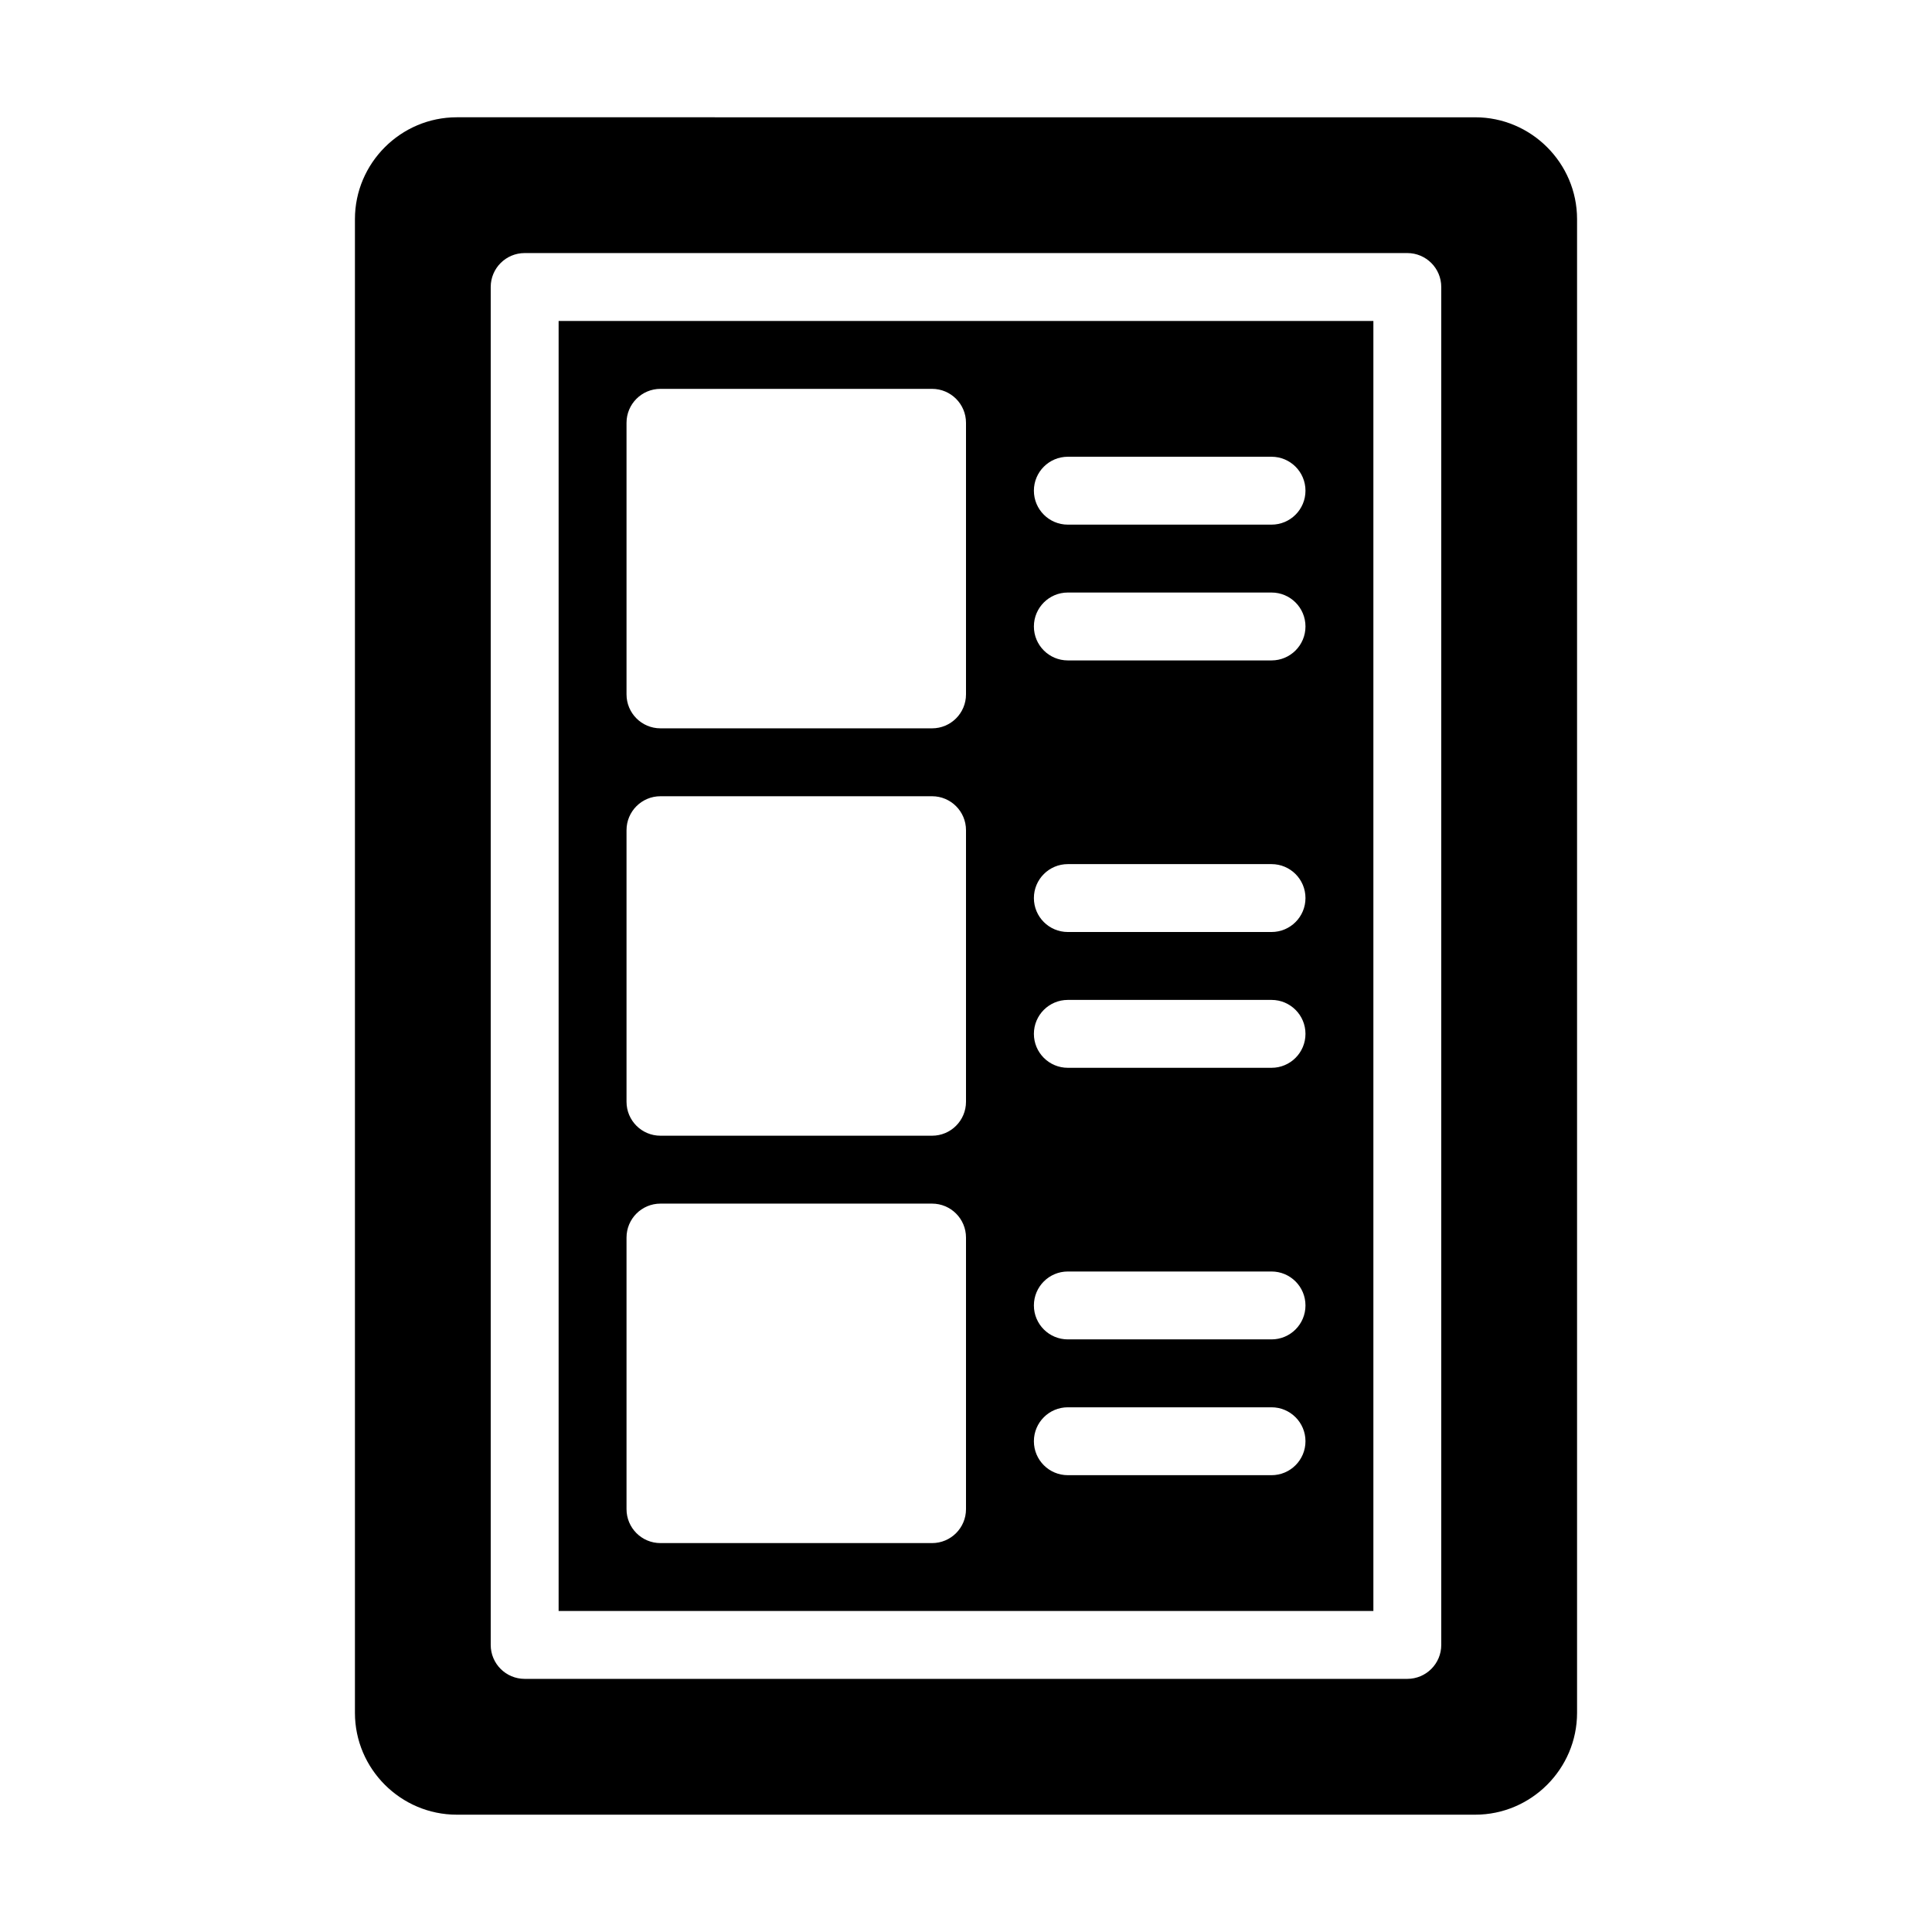 <?xml version="1.0" encoding="UTF-8"?>
<!-- Uploaded to: ICON Repo, www.svgrepo.com, Generator: ICON Repo Mixer Tools -->
<svg fill="#000000" width="800px" height="800px" version="1.1" viewBox="144 144 512 512" xmlns="http://www.w3.org/2000/svg">
 <g>
  <path d="m507.96 229.06h-215.92v341.87h215.92zm-107.96 314.88c0 4.973-4.027 8.996-8.996 8.996h-71.973c-4.969 0-8.996-4.023-8.996-8.996v-71.973c0-4.973 4.027-8.996 8.996-8.996h71.973c4.969 0 8.996 4.023 8.996 8.996zm0-107.96c0 4.973-4.027 8.996-8.996 8.996h-71.973c-4.969 0-8.996-4.023-8.996-8.996v-71.973c0-4.973 4.027-8.996 8.996-8.996h71.973c4.969 0 8.996 4.023 8.996 8.996zm0-107.96c0 4.973-4.027 8.996-8.996 8.996h-71.973c-4.969 0-8.996-4.023-8.996-8.996v-71.973c0-4.973 4.027-8.996 8.996-8.996h71.973c4.969 0 8.996 4.023 8.996 8.996zm80.969 206.92h-53.98c-4.969 0-8.996-4.023-8.996-8.996s4.027-8.996 8.996-8.996h53.98c4.969 0 8.996 4.023 8.996 8.996 0 4.969-4.027 8.996-8.996 8.996zm0-35.988h-53.98c-4.969 0-8.996-4.023-8.996-8.996s4.027-8.996 8.996-8.996h53.98c4.969 0 8.996 4.023 8.996 8.996s-4.027 8.996-8.996 8.996zm0-71.973h-53.98c-4.969 0-8.996-4.023-8.996-8.996 0-4.973 4.027-8.996 8.996-8.996h53.98c4.969 0 8.996 4.023 8.996 8.996 0 4.973-4.027 8.996-8.996 8.996zm0-35.988h-53.98c-4.969 0-8.996-4.023-8.996-8.996s4.027-8.996 8.996-8.996h53.98c4.969 0 8.996 4.023 8.996 8.996s-4.027 8.996-8.996 8.996zm0-71.973h-53.98c-4.969 0-8.996-4.023-8.996-8.996s4.027-8.996 8.996-8.996h53.98c4.969 0 8.996 4.023 8.996 8.996s-4.027 8.996-8.996 8.996zm0-35.984h-53.98c-4.969 0-8.996-4.023-8.996-8.996s4.027-8.996 8.996-8.996h53.98c4.969 0 8.996 4.023 8.996 8.996s-4.027 8.996-8.996 8.996z"/>
  <path d="m265.05 624.91h269.9c14.844 0 26.988-12.145 26.988-26.988v-395.85c0-14.844-12.145-26.988-26.988-26.988l-269.9-0.004c-14.844 0-26.988 12.145-26.988 26.988v395.85c-0.004 14.848 12.141 26.992 26.988 26.992zm8.996-404.85c0-4.973 4.027-8.996 8.996-8.996h233.91c4.969 0 8.996 4.023 8.996 8.996v359.86c0 4.973-4.027 8.996-8.996 8.996h-233.91c-4.969 0-8.996-4.023-8.996-8.996z"/>
 </g>
</svg>